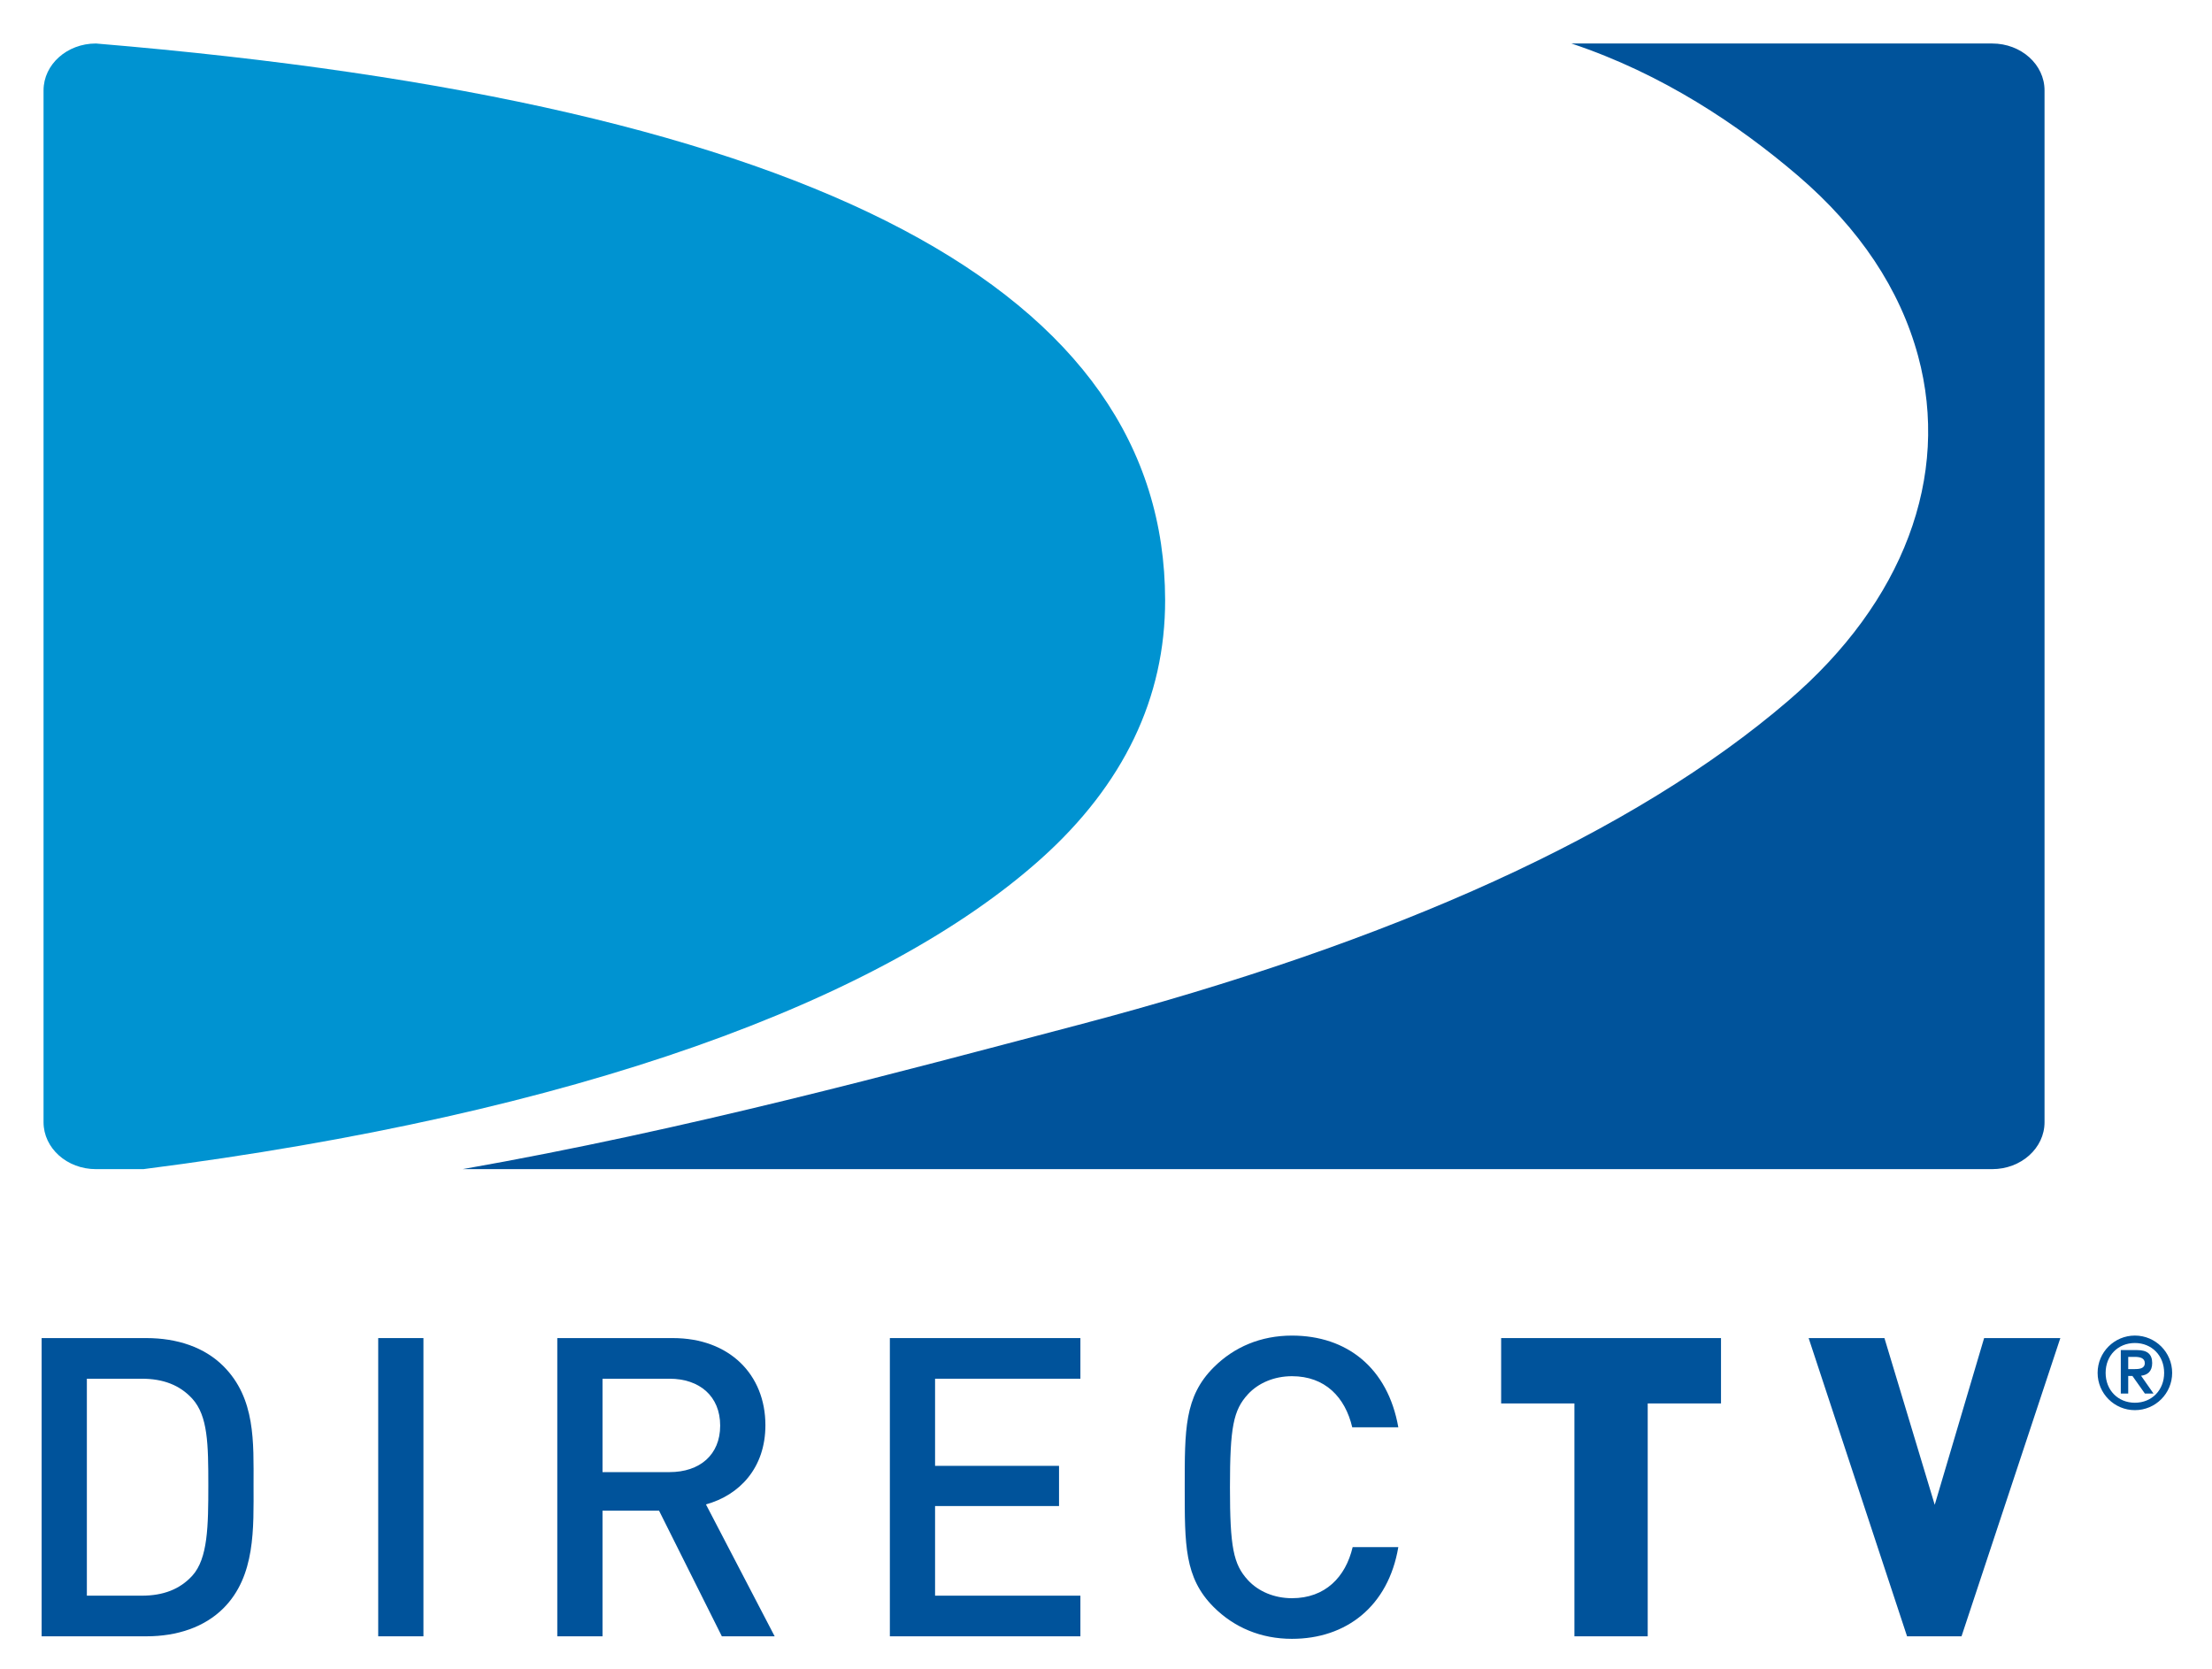 <?xml version="1.0" encoding="utf-8"?>
<!DOCTYPE svg PUBLIC "-//W3C//DTD SVG 1.1//EN" "http://www.w3.org/Graphics/SVG/1.1/DTD/svg11.dtd">
<svg version="1.1" id="VARG" xmlns="http://www.w3.org/2000/svg" xmlns:xlink="http://www.w3.org/1999/xlink" x="0px" y="0px"
 width="165.346px" height="124.752px" viewBox="0 0 165.346 124.752" enable-background="new 0 0 165.346 124.752"
 xml:space="preserve">
<g>
<path fill="#0093D1" d="M87.093,44.854C87.064,21.912,61.435,7.782,7.173,3.251H7.168c-2.16,0-3.913,1.569-3.913,3.505v77.116
c0,1.936,1.753,3.506,3.913,3.506h3.552c32.403-4.137,55.264-12.59,67.116-23.215C83.987,58.643,87.103,52.153,87.093,44.854z"/>
<path fill="#00539B" d="M148.916,3.251h-31.453c6.796,2.261,12.492,6.085,16.928,9.876c4.613,3.951,7.631,8.482,8.986,13.479
c2.434,9-1.094,18.393-9.707,25.767c-11.477,9.848-29.355,17.999-53.134,24.243c-13.576,3.568-29.165,7.807-45.956,10.762h114.335
c2.162,0,3.913-1.57,3.913-3.506V6.756C152.829,4.821,151.078,3.251,148.916,3.251z"/>
<path fill="#00539B" d="M14.381,104.544c-0.938-1.031-2.19-1.502-3.787-1.502H6.493v16.215h4.101c1.597,0,2.849-0.469,3.787-1.5
c1.158-1.285,1.191-3.695,1.191-6.764C15.572,107.927,15.539,105.829,14.381,104.544z M16.699,120.198
c-1.41,1.406-3.444,2.096-5.762,2.096H3.112v-22.289h7.825c2.317,0,4.352,0.689,5.762,2.098c2.411,2.412,2.254,5.666,2.254,8.891
S19.11,117.786,16.699,120.198z"/>
<rect x="28.271" y="100.005" fill="#00539B" width="3.381" height="22.289"/>
<path fill="#00539B" d="M50.046,103.042h-5.008v6.98h5.008c2.254,0,3.787-1.283,3.787-3.475S52.3,103.042,50.046,103.042z
 M53.958,122.294l-4.695-9.391h-4.225v9.391h-3.381v-22.289h8.639c4.227,0,6.918,2.725,6.918,6.512
c0,3.193-1.938,5.229-4.445,5.918l5.137,9.859H53.958z"/>
<polygon fill="#00539B" points="66.517,122.294 66.517,100.005 80.759,100.005 80.759,103.042 69.896,103.042 69.896,109.554 
79.162,109.554 79.162,112.558 69.896,112.558 69.896,119.257 80.759,119.257 80.759,122.294 "/>
<path fill="#00539B" d="M96.573,122.483c-2.317,0-4.321-0.846-5.854-2.379c-2.192-2.193-2.161-4.666-2.161-8.955
c0-4.287-0.031-6.76,2.161-8.953c1.532-1.533,3.536-2.377,5.854-2.377c4.101,0,7.167,2.408,7.951,6.855h-3.444
c-0.531-2.256-2.033-3.82-4.507-3.82c-1.315,0-2.505,0.5-3.287,1.346c-1.095,1.191-1.347,2.475-1.347,6.949
c0,4.477,0.252,5.762,1.347,6.949c0.782,0.848,1.972,1.348,3.287,1.348c2.474,0,4.007-1.564,4.538-3.82h3.413
C103.773,120.071,100.613,122.483,96.573,122.483z"/>
<polygon fill="#00539B" points="123.166,104.89 123.166,122.294 117.687,122.294 117.687,104.89 112.21,104.89 112.21,100.005 
128.644,100.005 128.644,104.89 "/>
<polygon fill="#00539B" points="146.623,122.294 142.552,122.294 135.195,100.005 140.861,100.005 144.62,112.466 148.312,100.005 
154.009,100.005 "/>
<path fill="#00539B" d="M159.083,102.327h0.385c0.445,0,0.854-0.031,0.854-0.455c0-0.377-0.369-0.461-0.73-0.461h-0.508V102.327z
 M158.528,100.903h1.23c0.746,0,1.117,0.301,1.117,0.969c0,0.648-0.377,0.895-0.832,0.947l0.932,1.332h-0.646l-0.932-1.316h-0.314
v1.316h-0.555V100.903z M159.582,104.837c1.255,0,2.187-0.932,2.187-2.232s-0.932-2.232-2.187-2.232s-2.187,0.932-2.187,2.232
S158.327,104.837,159.582,104.837z M159.582,99.817c1.54,0,2.786,1.248,2.786,2.787s-1.246,2.787-2.786,2.787
c-1.538,0-2.786-1.248-2.786-2.787S158.043,99.817,159.582,99.817z"/>
</g>
</svg>
